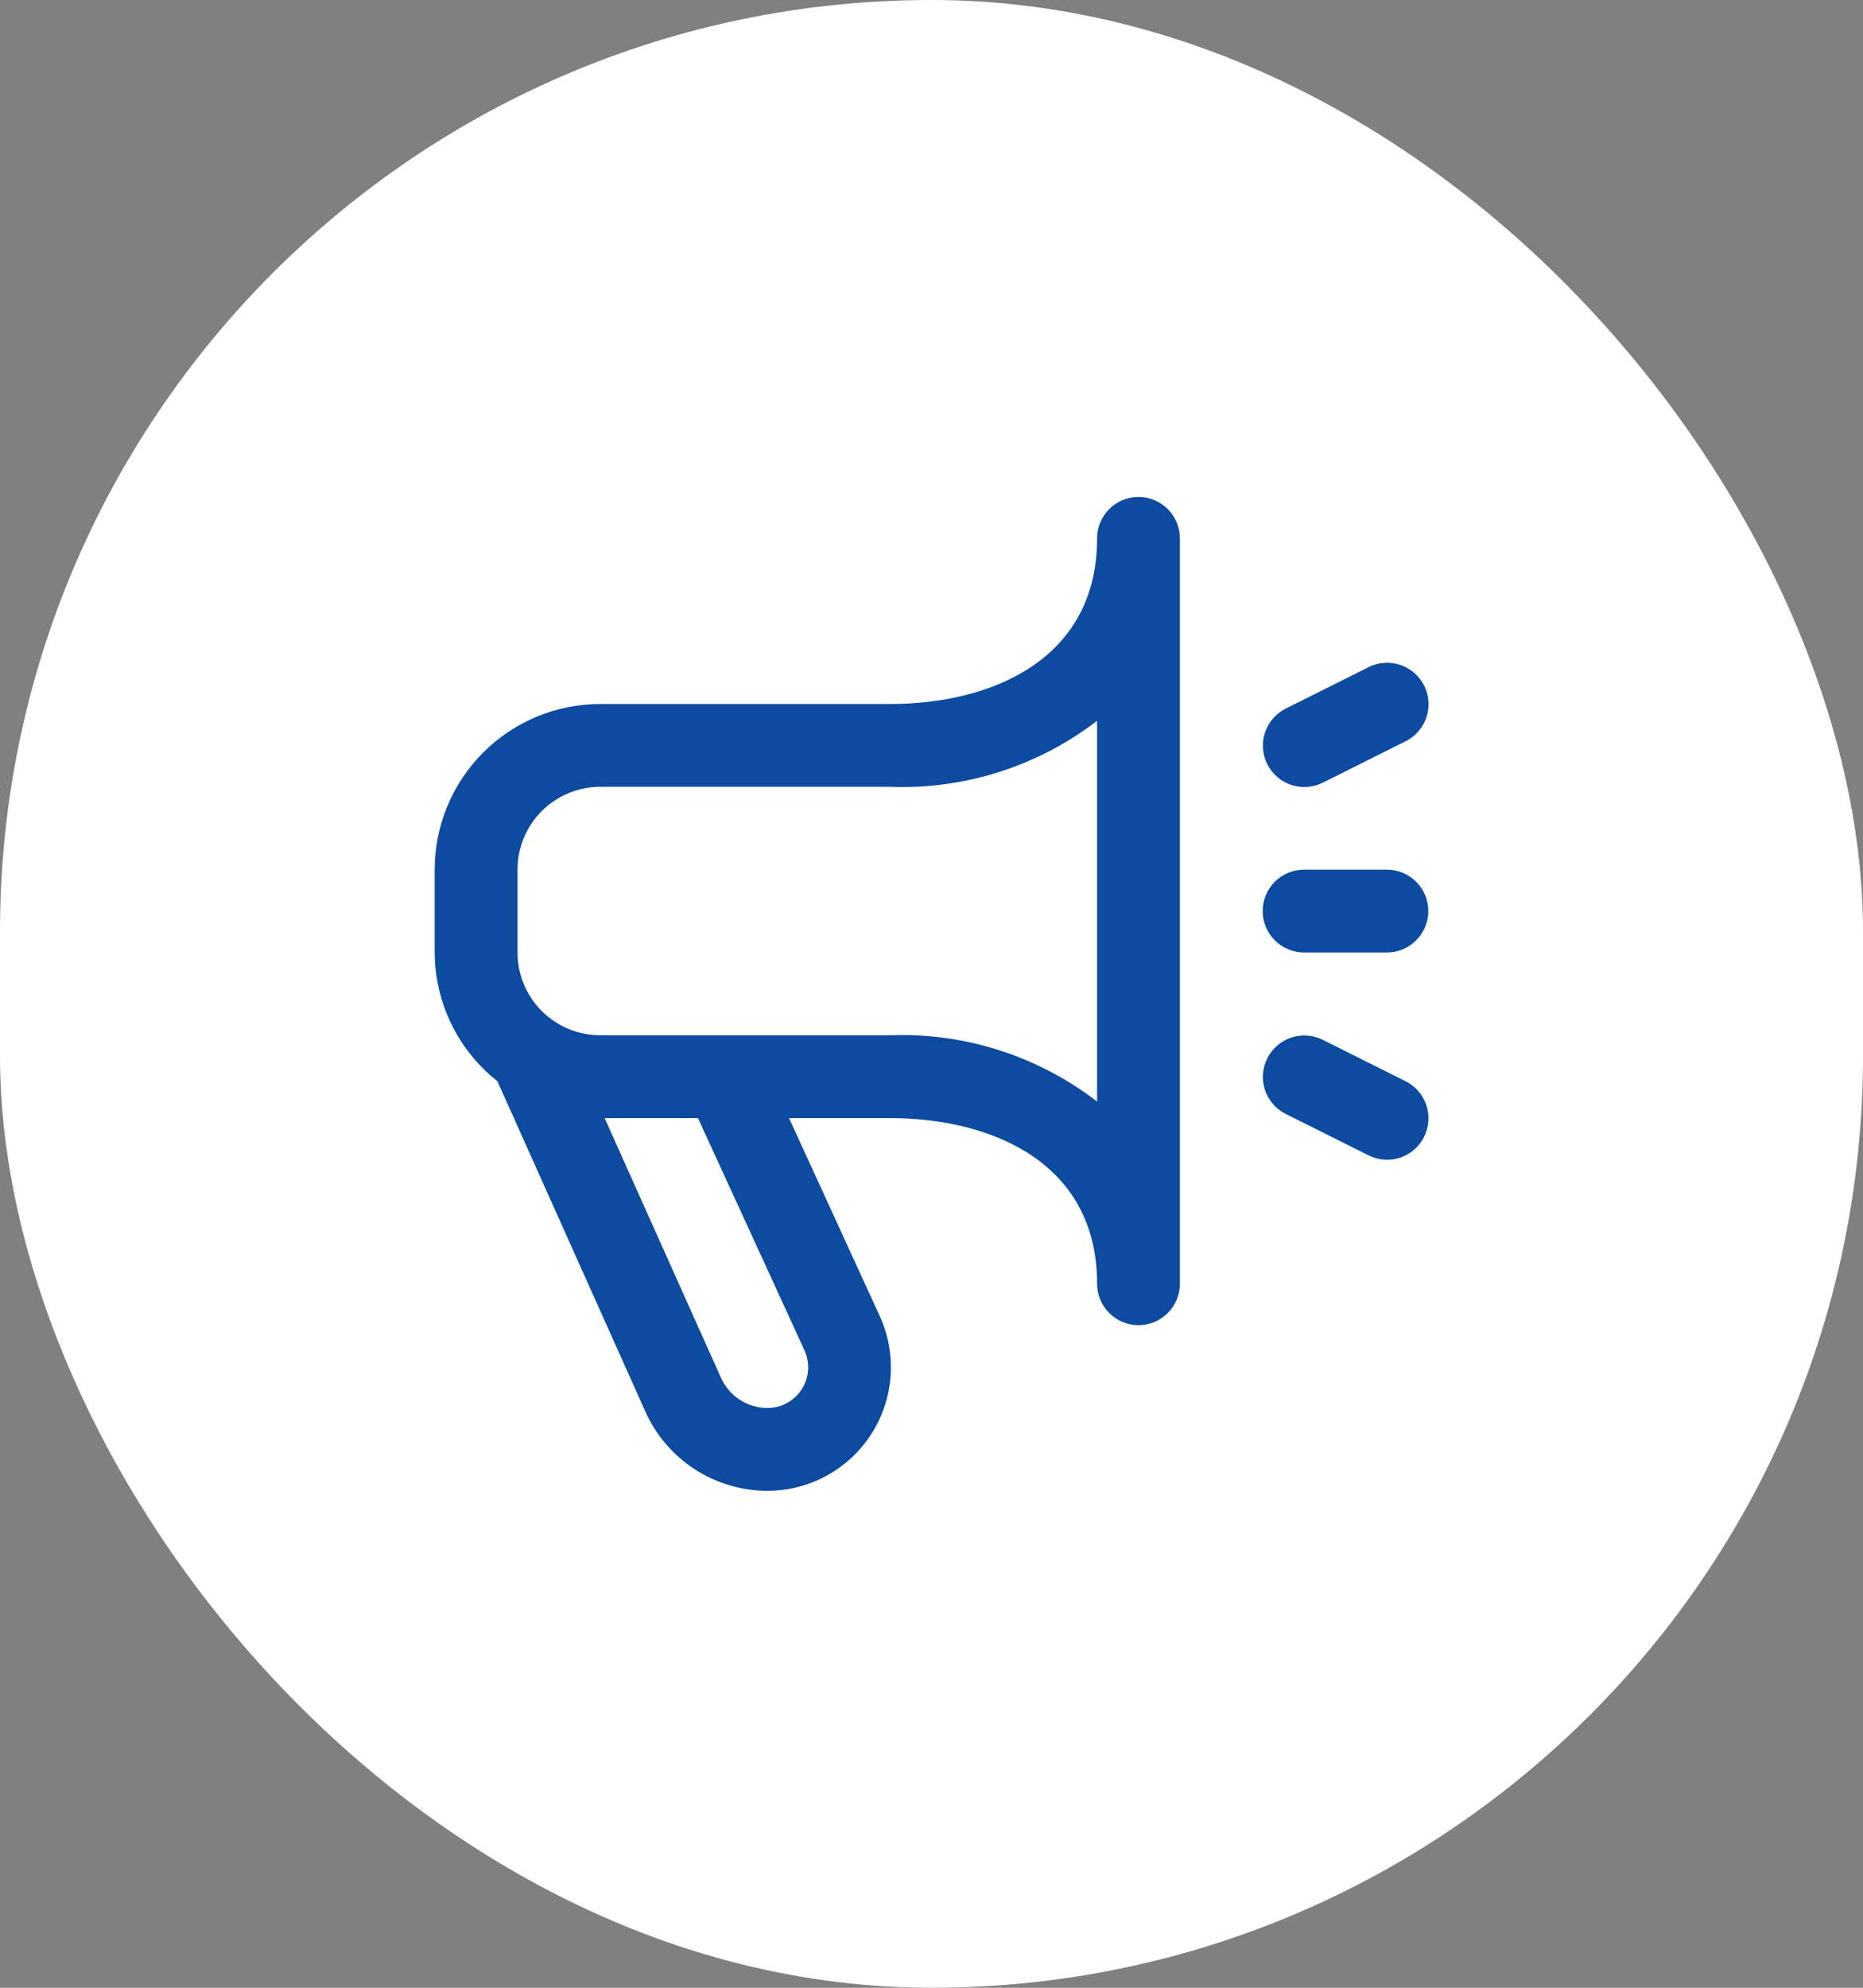 <?xml version="1.0" encoding="UTF-8"?> <svg xmlns="http://www.w3.org/2000/svg" width="60" height="64" viewBox="0 0 60 64" fill="none"><rect x="0" y="0" width="60" height="64" fill="#808080" stroke="none"/> <rect width="60" height="64" rx="30" fill="white"></rect> <g clip-path="url(#clip0_2627_17891)"> <path d="M36.667 16C36.313 16 35.974 16.14 35.724 16.39C35.474 16.641 35.333 16.98 35.333 17.333C35.333 21.265 31.889 22.667 28.667 22.667H19.333C17.919 22.667 16.562 23.229 15.562 24.229C14.562 25.229 14 26.585 14 28L14 30.667C14.003 31.465 14.186 32.252 14.536 32.97C14.885 33.688 15.392 34.317 16.019 34.812L20.781 45.441C21.12 46.203 21.672 46.85 22.371 47.304C23.07 47.758 23.885 48 24.719 48C25.382 48 26.034 47.833 26.617 47.516C27.199 47.199 27.693 46.742 28.053 46.185C28.414 45.629 28.629 44.991 28.68 44.33C28.731 43.669 28.616 43.005 28.345 42.4L25.412 36H28.667C31.889 36 35.333 37.401 35.333 41.333C35.333 41.687 35.474 42.026 35.724 42.276C35.974 42.526 36.313 42.667 36.667 42.667C37.02 42.667 37.359 42.526 37.609 42.276C37.859 42.026 38 41.687 38 41.333V17.333C38 16.98 37.859 16.641 37.609 16.39C37.359 16.14 37.02 16 36.667 16V16ZM25.916 43.492C26.004 43.691 26.041 43.91 26.024 44.127C26.007 44.345 25.935 44.554 25.816 44.737C25.698 44.92 25.535 45.07 25.343 45.174C25.151 45.279 24.937 45.333 24.719 45.333C24.401 45.333 24.089 45.24 23.823 45.067C23.556 44.893 23.346 44.646 23.217 44.355L19.473 36H22.479L25.916 43.492ZM35.333 35.467C33.428 33.999 31.07 33.244 28.667 33.333H19.333C18.626 33.333 17.948 33.052 17.448 32.552C16.948 32.052 16.667 31.374 16.667 30.667V28C16.667 27.293 16.948 26.614 17.448 26.114C17.948 25.614 18.626 25.333 19.333 25.333H28.667C31.069 25.424 33.428 24.672 35.333 23.207V35.467ZM45.867 36.603C45.788 36.759 45.68 36.899 45.548 37.014C45.416 37.129 45.262 37.217 45.096 37.272C44.93 37.328 44.754 37.35 44.579 37.337C44.405 37.325 44.234 37.278 44.077 37.2L41.411 35.867C41.094 35.709 40.853 35.431 40.741 35.096C40.629 34.76 40.655 34.394 40.813 34.077C40.971 33.761 41.249 33.52 41.584 33.408C41.92 33.296 42.286 33.322 42.603 33.48L45.269 34.813C45.584 34.971 45.824 35.248 45.936 35.581C46.048 35.916 46.023 36.28 45.867 36.596V36.603ZM40.813 24.603C40.735 24.446 40.688 24.275 40.676 24.101C40.663 23.926 40.686 23.75 40.741 23.584C40.797 23.418 40.884 23.264 40.999 23.132C41.114 23 41.254 22.892 41.411 22.813L44.077 21.48C44.394 21.322 44.76 21.296 45.096 21.408C45.431 21.52 45.709 21.761 45.867 22.077C46.025 22.394 46.051 22.76 45.939 23.096C45.827 23.431 45.586 23.709 45.269 23.867L42.603 25.2C42.446 25.278 42.275 25.325 42.101 25.337C41.926 25.35 41.75 25.328 41.584 25.272C41.418 25.217 41.264 25.129 41.132 25.014C41 24.899 40.892 24.759 40.813 24.603V24.603ZM40.667 29.333C40.667 28.98 40.807 28.641 41.057 28.39C41.307 28.14 41.646 28 42 28H44.667C45.02 28 45.359 28.14 45.609 28.39C45.859 28.641 46 28.98 46 29.333C46 29.687 45.859 30.026 45.609 30.276C45.359 30.526 45.02 30.667 44.667 30.667H42C41.646 30.667 41.307 30.526 41.057 30.276C40.807 30.026 40.667 29.687 40.667 29.333Z" fill="#0C4BA0"></path> </g> <defs> <clipPath id="clip0_2627_17891"> <rect width="32" height="32" fill="white" transform="translate(14 16)"></rect> </clipPath> </defs> </svg> 